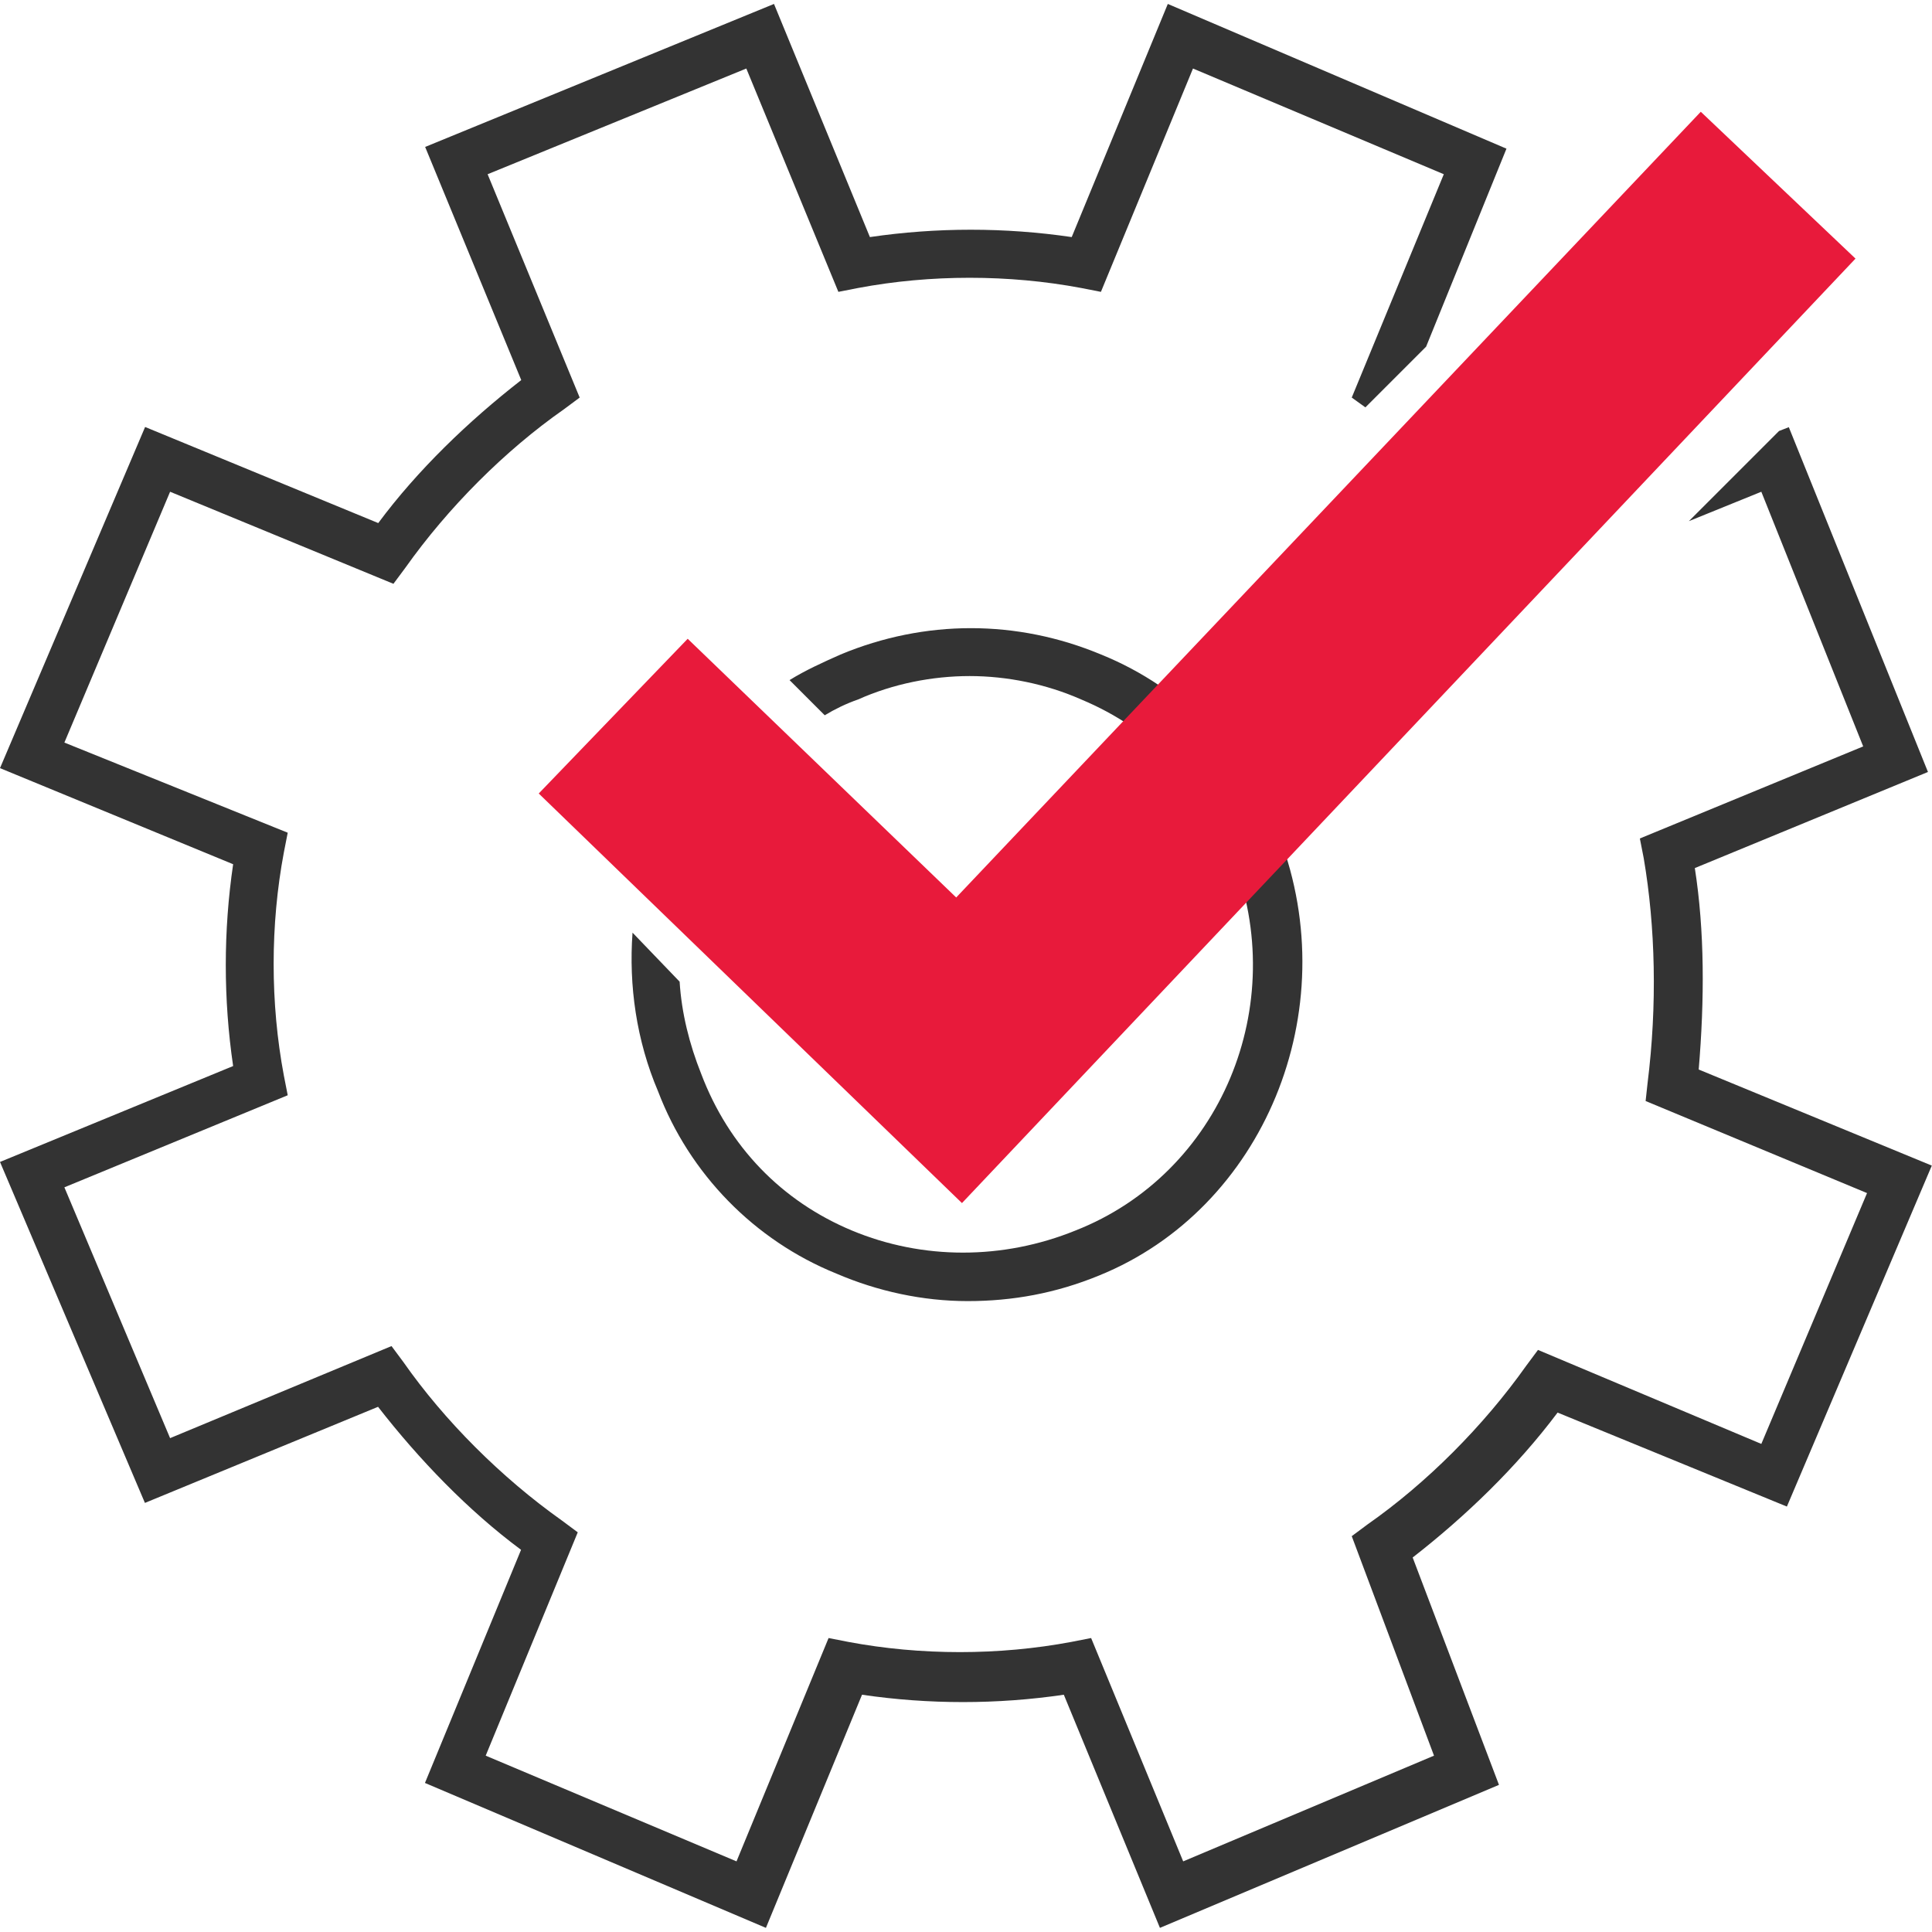 <?xml version="1.0" encoding="UTF-8"?><svg xmlns="http://www.w3.org/2000/svg" id="Layer_16851b9abc7ec3" data-name="Layer 1" viewBox="0 0 100.52 100.11" aria-hidden="true" width="100px" height="100px">
  <defs><linearGradient class="cerosgradient" data-cerosgradient="true" id="CerosGradient_id1e8fd228d" gradientUnits="userSpaceOnUse" x1="50%" y1="100%" x2="50%" y2="0%"><stop offset="0%" stop-color="#d1d1d1"/><stop offset="100%" stop-color="#d1d1d1"/></linearGradient><linearGradient/>
    <style>
      .cls-1-6851b9abc7ec3{
        fill: #333;
      }

      .cls-1-6851b9abc7ec3, .cls-2-6851b9abc7ec3{
        stroke-width: 0px;
      }

      .cls-2-6851b9abc7ec3{
        fill: #e81a3b;
      }
    </style>
  </defs>
  <path class="cls-1-6851b9abc7ec3" d="M88.38,55.46c.31-3.67.31-7.24-.2-10.5l12.13-5-7.24-17.94-.51.2-4.69,4.69,3.77-1.53,5.3,13.25-11.62,4.79.2,1.02c.61,3.57.71,7.65.2,11.72l-.1.92,11.52,4.79-5.5,13.05-11.62-4.89-.61.82c-2.24,3.16-5.2,6.12-8.26,8.26l-.82.61,4.28,11.42-13.05,5.5-4.79-11.62-1.02.2c-3.77.71-7.85.71-11.62,0l-1.02-.2-4.79,11.62-13.05-5.5,4.79-11.62-.82-.61c-3.16-2.24-6.12-5.2-8.26-8.26l-.61-.82-11.52,4.79-5.5-13.05,11.62-4.79-.2-1.02c-.71-3.77-.71-7.85,0-11.62l.2-1.02-11.62-4.69,5.5-13.05,11.62,4.79.61-.82c2.24-3.16,5.2-6.12,8.26-8.26l.82-.61-4.79-11.62,13.46-5.5,4.79,11.62,1.02-.2c3.77-.71,7.85-.71,11.62,0l1.02.2,4.79-11.62,13.05,5.5-4.79,11.62.71.51,3.16-3.16,4.18-10.3L60.76,0l-5,12.13c-3.47-.51-7.03-.51-10.5,0L40.27,0l-18.15,7.44,5,12.13c-2.75,2.14-5.4,4.69-7.44,7.44l-12.13-5L0,39.76l12.13,5c-.51,3.47-.51,7.03,0,10.5L0,60.25l7.54,17.74,12.13-5c2.14,2.75,4.69,5.4,7.44,7.44l-5,12.13,17.74,7.54,5-12.13c3.47.51,7.03.51,10.5,0l5,12.13,17.64-7.44-4.49-11.83c2.75-2.14,5.4-4.69,7.54-7.54l11.93,4.89,7.54-17.74-12.13-5Z"/>
  <path class="cls-1-6851b9abc7ec3" d="M66.57,43.33c-1.63-4.28-5-7.75-9.28-9.48-4.38-1.83-9.17-1.83-13.56,0-.92.41-1.83.82-2.65,1.33l1.83,1.83c.51-.31,1.12-.61,1.73-.82,1.83-.82,3.87-1.22,5.81-1.22s3.98.41,5.81,1.22c3.67,1.53,6.42,4.38,7.85,8.16,3.06,7.75-.61,16.51-8.16,19.47h0c-3.77,1.53-7.95,1.53-11.62,0-3.67-1.53-6.42-4.38-7.85-8.16-.61-1.53-1.02-3.16-1.12-4.79l-2.45-2.55c-.2,2.75.2,5.61,1.33,8.26,1.63,4.28,5,7.75,9.28,9.48,2.14.92,4.49,1.43,6.83,1.43s4.59-.41,6.83-1.33c8.56-3.47,12.84-13.76,9.38-22.84Z"/>
  <polygon class="cls-2-6851b9abc7ec3" points="50.05 62.39 28.03 41.08 35.78 33.03 49.75 46.49 88.49 5.61 96.54 13.25 50.05 62.39"/>
</svg>